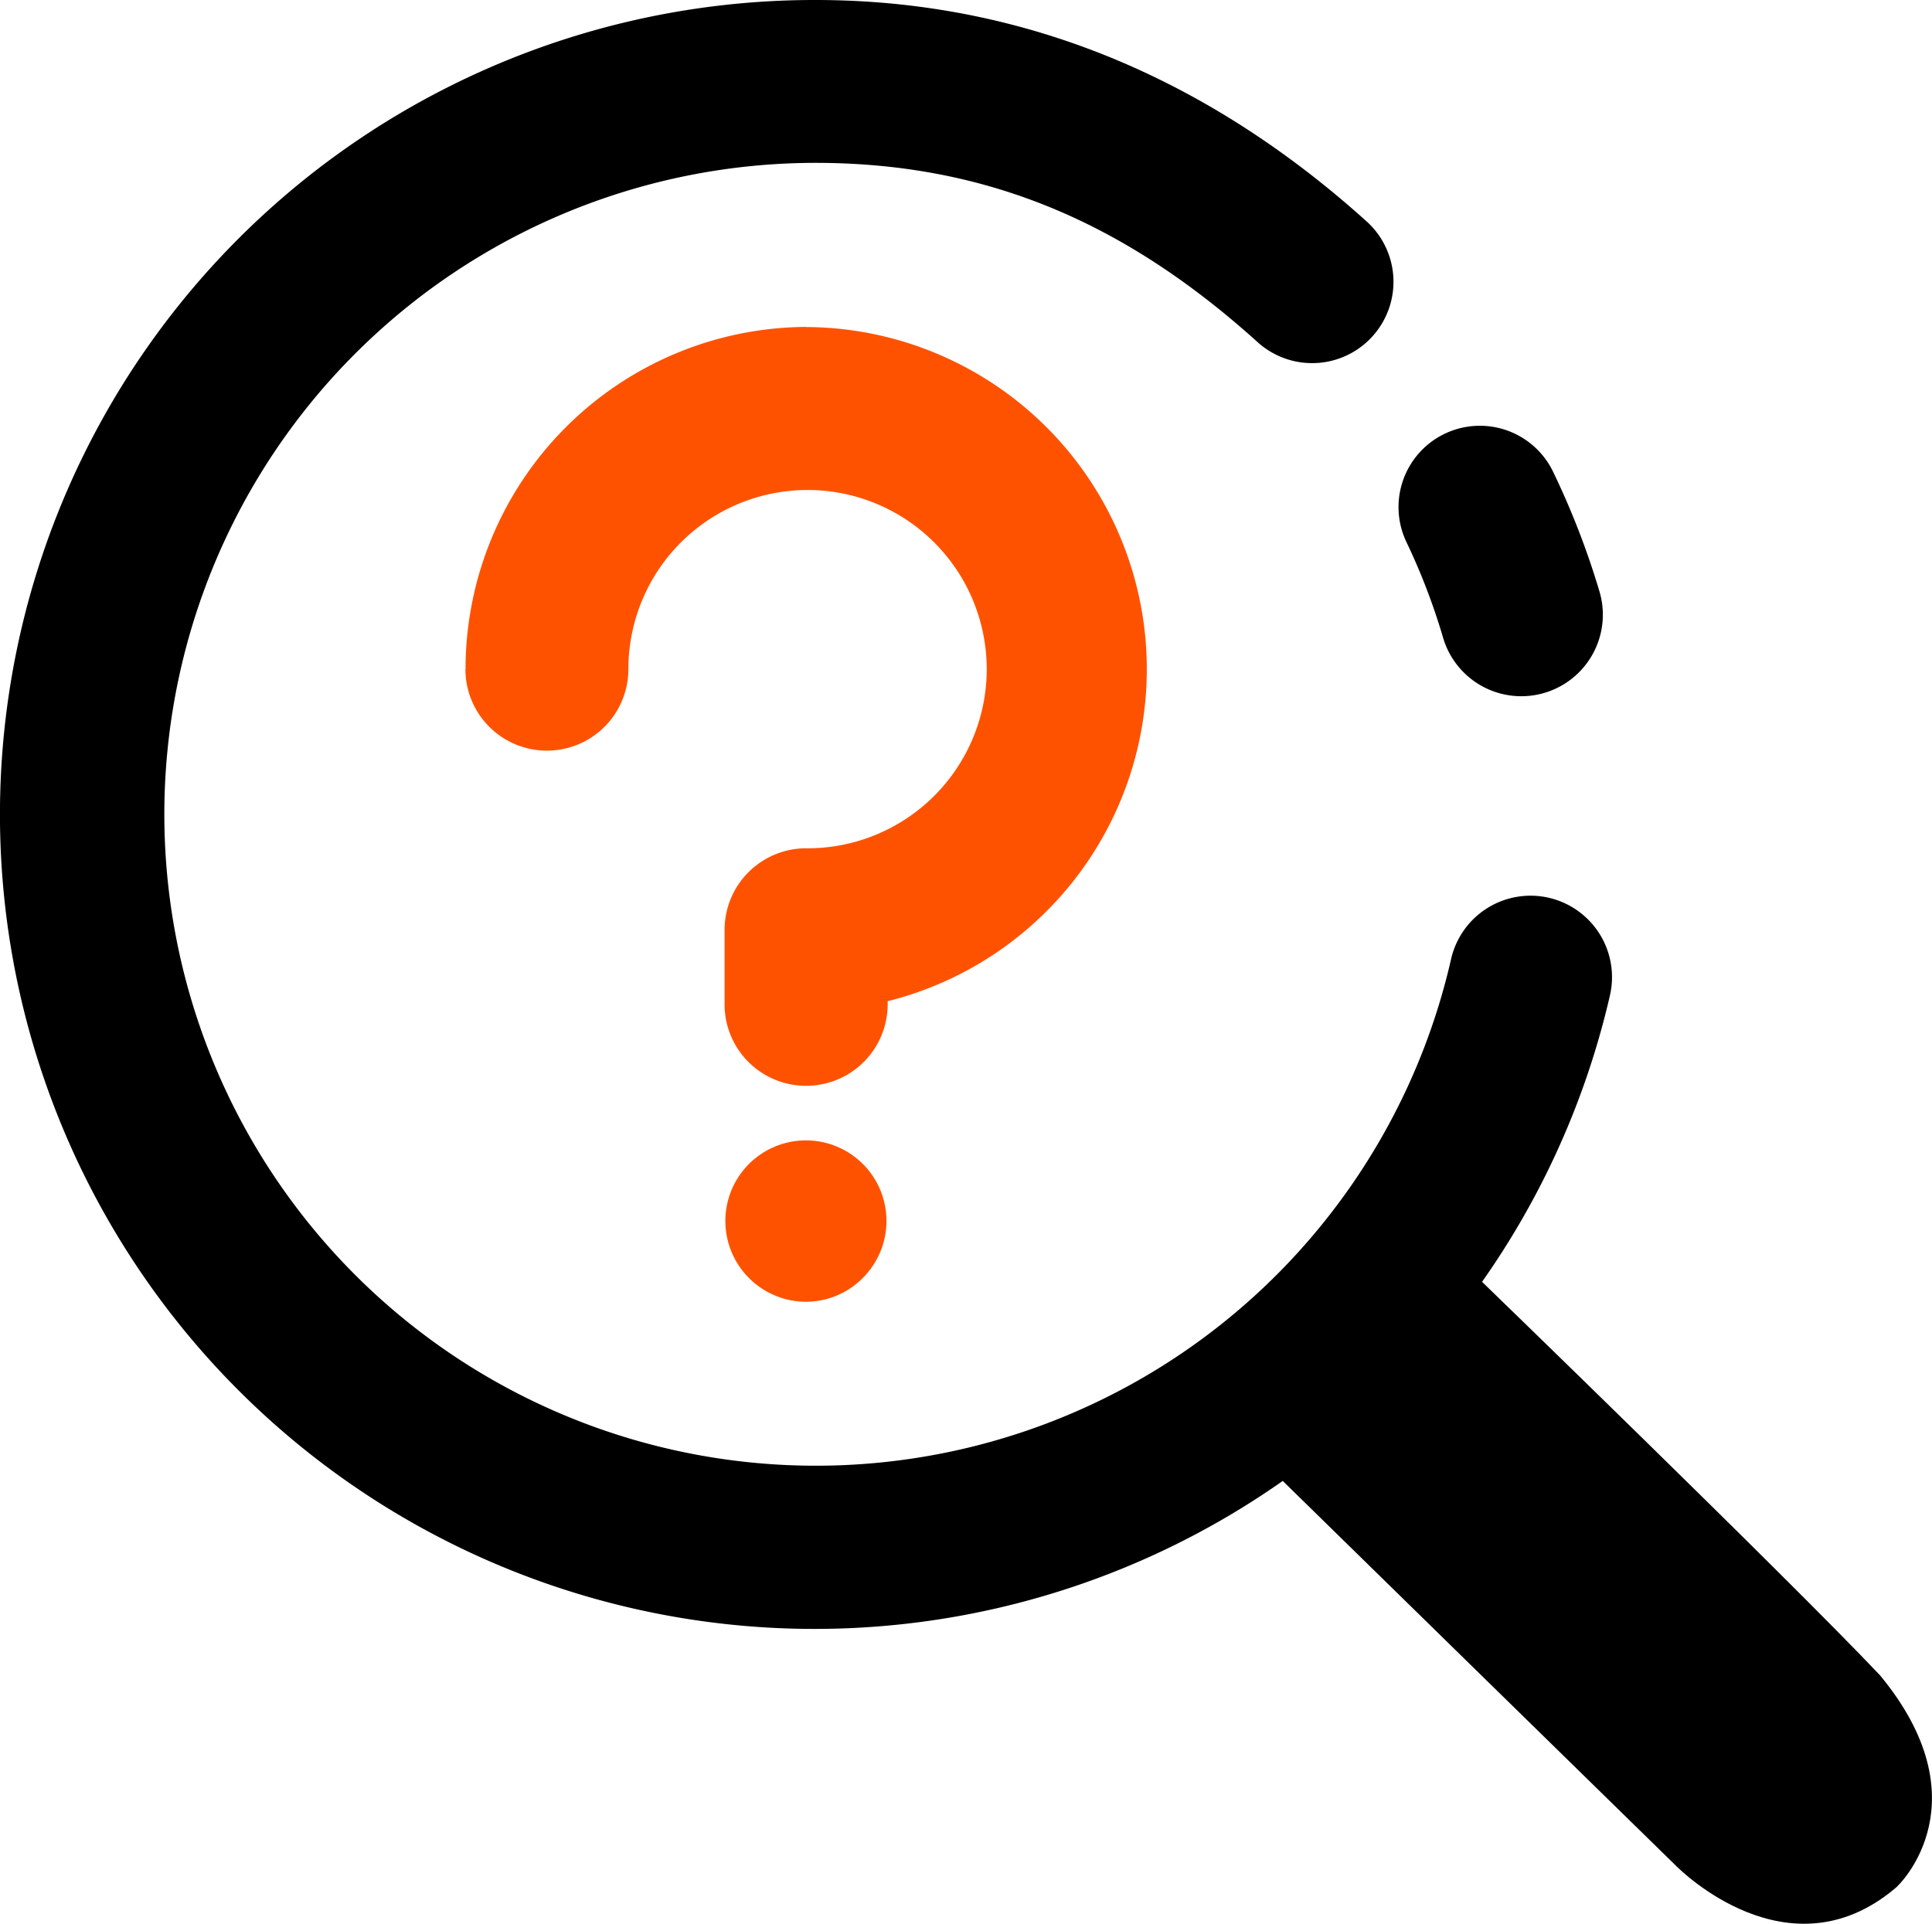 <svg xmlns="http://www.w3.org/2000/svg" width="99.589" height="99.182" viewBox="0 0 99.589 99.182">
  <g id="Group_11345" data-name="Group 11345" transform="translate(-905.13 -307.121)">
    <g id="np_no-result_5191443_000000" transform="translate(892.613 294.615)">
      <path id="Union_1" data-name="Union 1" d="M2814.786,23378.465a4.152,4.152,0,1,1,7.083,2.947,4.12,4.12,0,0,1-2.934,1.227A4.166,4.166,0,0,1,2814.786,23378.465Zm4.149-6.959a4.2,4.2,0,0,1-4.19-4.219v-3.838a4.207,4.207,0,0,1,4.19-4.189c.064,0,.128,0,.192,0a9.236,9.236,0,1,0-9.341-9.234,4.2,4.2,0,1,1-8.4,0l.006-.006a17.655,17.655,0,0,1,17.546-17.639v.006a17.642,17.642,0,0,1,4.213,34.756v.143a4.2,4.2,0,0,1-4.192,4.219Z" transform="translate(-2764.878 -23303.021)" fill="#ff5200"/>
      <path id="Union_2" data-name="Union 2" d="M2886.953,23424.875l-17.55-17.551a41.989,41.989,0,1,1-25.986-74.937h.006c11.207,0,20.621,4.41,28.36,11.371a4.193,4.193,0,1,1-5.61,6.232c-6.586-5.926-13.665-9.207-22.756-9.207a33.584,33.584,0,1,0,32.764,41.072,4.2,4.2,0,1,1,8.185,1.887,41.976,41.976,0,0,1-8.221,16.9l17.235,17.24c4.857,4.852,4.587,7.563,2.8,9.344a4.027,4.027,0,0,1-2.9,1.332C2891.717,23428.559,2889.683,23427.607,2886.953,23424.875Zm-11.178-59.607a32.877,32.877,0,0,0-1.887-4.928,4.192,4.192,0,1,1,7.562-3.621,41.356,41.356,0,0,1,2.387,6.168,4.2,4.2,0,0,1-8.062,2.381Z" transform="translate(-2788.87 -23319.881)"/>
    </g>
    <path id="Path_7002" data-name="Path 7002" d="M-5057.126-4295.9s20.578,20.149,20.714,20.274,5.713,5.7,11.2,1.124c.4-.291,4.562-4.585-.749-11.008-4.781-5.05-20.717-20.482-20.717-20.482Z" transform="translate(6028 4679)"/>
  </g>
</svg>
